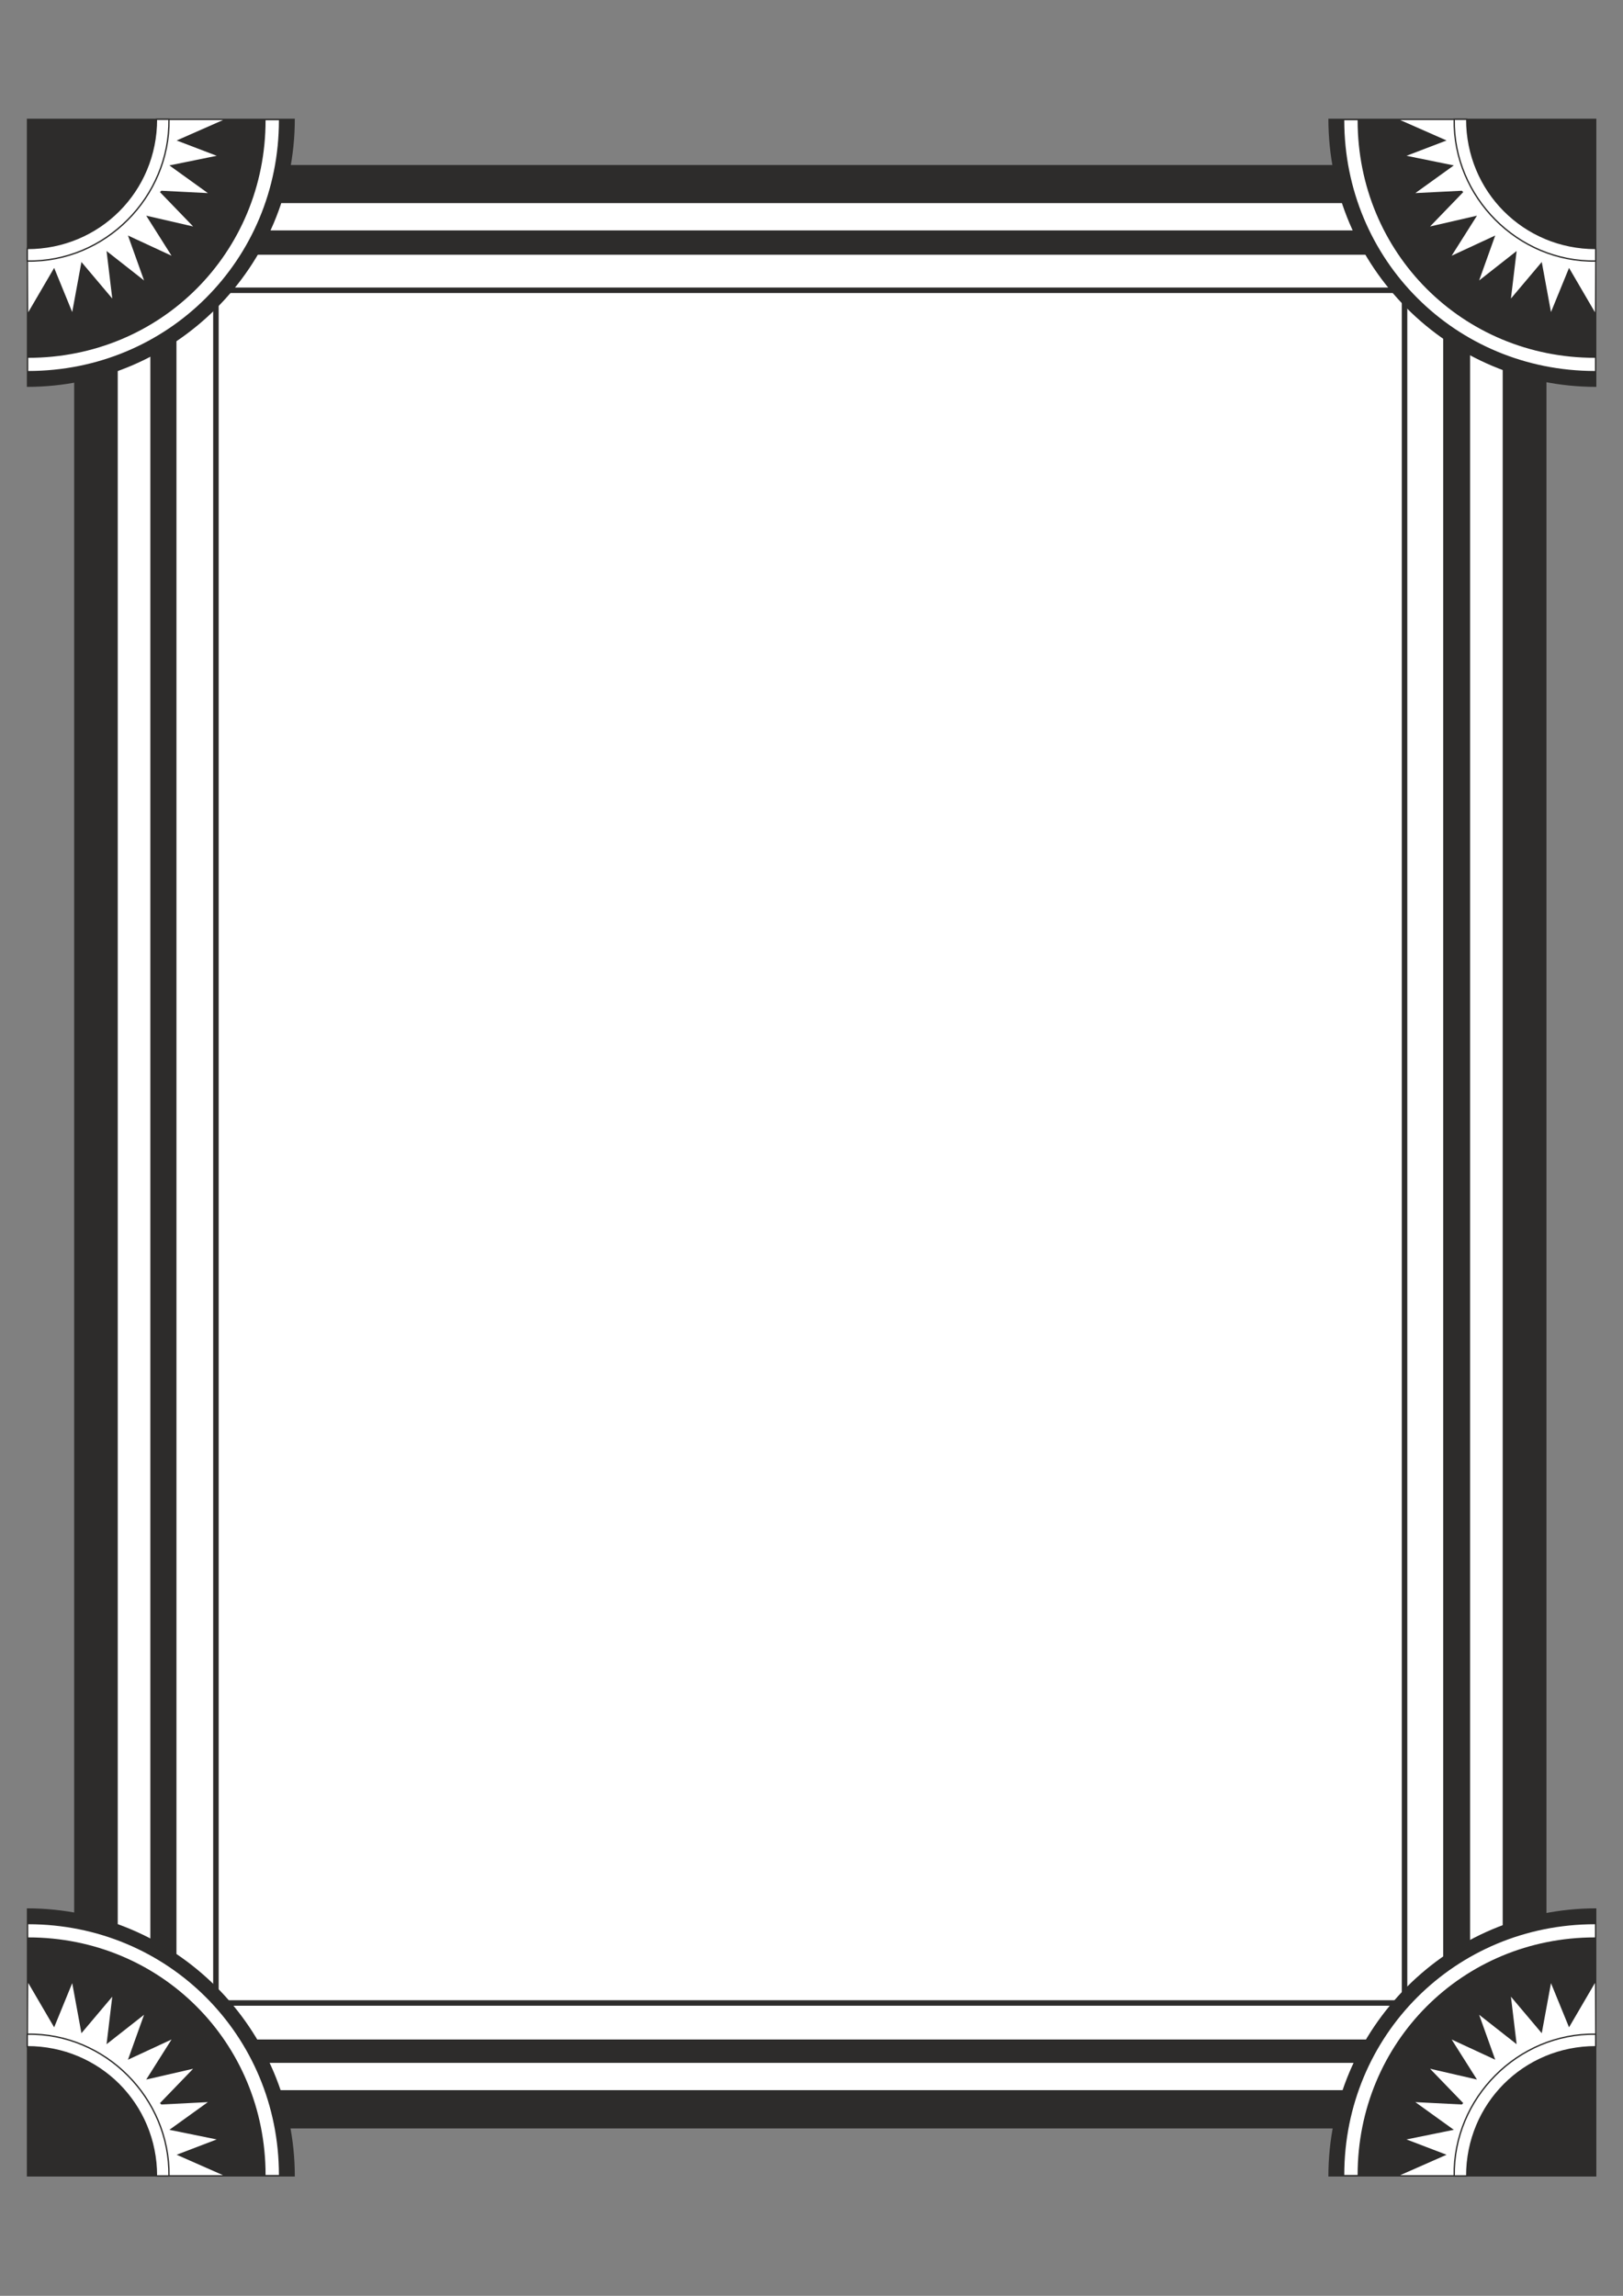 <?xml version="1.0" encoding="utf-8"?>
<!-- Created by UniConvertor 2.0rc4 (https://sk1project.net/) -->
<svg xmlns="http://www.w3.org/2000/svg" height="841.89pt" viewBox="0 0 595.276 841.89" width="595.276pt" version="1.1" xmlns:xlink="http://www.w3.org/1999/xlink" id="c180f640-f612-11ea-b7b5-dcc15c148e23">

<rect x="0" y="0" width="595.276" height="841.89" fill="#808080" stroke="none"/>

<g>
	<path style="fill:#2d2c2b;" d="M 567.206,780.513 L 567.206,60.513 27.206,60.513 27.206,780.513 567.206,780.513 Z" />
	<path style="fill:#ffffff;" d="M 551.15,766.473 L 551.15,74.481 43.19,74.481 43.19,766.473 551.15,766.473 Z" />
	<path style="fill:#2d2c2b;" d="M 539.198,756.465 L 539.198,84.489 55.142,84.489 55.142,756.465 539.198,756.465 Z" />
	<path style="fill:#ffffff;" d="M 529.334,747.897 L 529.334,93.417 64.718,93.417 64.718,747.897 529.334,747.897 Z" />
	<path style="stroke:#2d2c2b;stroke-width:2.016;stroke-miterlimit:10.433;fill:#ffffff;" d="M 515.15,734.505 L 515.15,106.449 79.19,106.449 79.19,734.505 515.15,734.505 Z" />
	<g>
		<path style="fill:#2d2c2b;" d="M 108.134,798.153 C 108.134,743.865 64.142,699.801 9.854,699.801 L 9.854,798.153 108.134,798.153 Z" />
		<path style="fill:#ffffff;" d="M 97.406,797.577 C 97.406,748.977 58.958,710.457 10.358,710.457 L 10.358,705.633 C 61.55,705.633 102.302,746.385 102.302,797.577 L 97.406,797.577 Z" />
		<path style="fill:#ffffff;" d="M 81.782,797.649 L 64.79,790.161 79.478,784.545 62.126,781.017 76.238,770.865 59.174,771.729 58.67,771.225 70.838,758.625 53.63,762.585 62.918,747.897 46.934,755.313 52.838,738.825 39.086,749.625 41.174,732.201 29.87,745.593 26.486,727.233 19.862,743.433 10.358,727.161 10.286,745.953 C 38.582,745.449 62.342,769.209 61.982,797.649 L 81.782,797.649 Z" />
		<path style="stroke:#2d2c2b;stroke-width:0.504;stroke-miterlimit:10.433;fill:#ffffff;" d="M 9.998,750.561 C 36.422,750.561 57.374,771.585 57.374,797.937 L 61.982,797.937 C 62.342,769.497 38.654,745.449 9.998,745.953 L 9.998,750.561 Z" />
	</g>
	<g>
		<path style="fill:#2d2c2b;" d="M 487.214,798.153 C 487.214,743.865 531.206,699.801 585.494,699.801 L 585.494,798.153 487.214,798.153 Z" />
		<path style="fill:#ffffff;" d="M 497.942,797.577 C 497.942,748.977 536.39,710.457 584.99,710.457 L 584.99,705.633 C 533.798,705.633 493.046,746.385 493.046,797.577 L 497.942,797.577 Z" />
		<path style="fill:#ffffff;" d="M 513.566,797.649 L 530.558,790.161 515.87,784.545 533.222,781.017 519.11,770.865 536.174,771.729 536.678,771.225 524.51,758.625 541.718,762.585 532.43,747.897 548.414,755.313 542.51,738.825 556.262,749.625 554.174,732.201 565.478,745.593 568.862,727.233 575.486,743.433 584.99,727.161 585.062,745.953 C 556.766,745.449 532.934,769.209 533.366,797.649 L 513.566,797.649 Z" />
		<path style="stroke:#2d2c2b;stroke-width:0.504;stroke-miterlimit:10.433;fill:#ffffff;" d="M 585.278,750.561 C 558.926,750.561 537.974,771.585 537.974,797.937 L 533.366,797.937 C 532.934,769.497 556.694,745.449 585.278,745.953 L 585.278,750.561 Z" />
	</g>
	<g>
		<path style="fill:#2d2c2b;" d="M 487.214,43.521 C 487.214,97.809 531.206,141.873 585.494,141.873 L 585.494,43.521 487.214,43.521 Z" />
		<path style="fill:#ffffff;" d="M 497.942,44.097 C 497.942,92.697 536.39,131.217 584.99,131.217 L 584.99,136.041 C 533.798,136.041 493.046,95.289 493.046,44.097 L 497.942,44.097 Z" />
		<path style="fill:#ffffff;" d="M 513.566,44.025 L 530.558,51.513 515.87,57.129 533.222,60.657 519.11,70.809 536.174,69.945 536.678,70.449 524.51,83.049 541.718,79.089 532.43,93.777 548.414,86.361 542.51,102.849 556.262,92.049 554.174,109.473 565.478,96.081 568.862,114.441 575.486,98.241 584.99,114.513 585.062,95.721 C 556.766,96.225 532.934,72.465 533.366,44.025 L 513.566,44.025 Z" />
		<path style="stroke:#2d2c2b;stroke-width:0.504;stroke-miterlimit:10.433;fill:#ffffff;" d="M 585.278,91.113 C 558.926,91.113 537.974,70.089 537.974,43.737 L 533.366,43.737 C 532.934,72.177 556.694,96.225 585.278,95.721 L 585.278,91.113 Z" />
	</g>
	<g>
		<path style="fill:#2d2c2b;" d="M 108.134,43.521 C 108.134,97.809 64.142,141.873 9.854,141.873 L 9.854,43.521 108.134,43.521 Z" />
		<path style="fill:#ffffff;" d="M 97.406,44.097 C 97.406,92.697 58.958,131.217 10.358,131.217 L 10.358,136.041 C 61.55,136.041 102.302,95.289 102.302,44.097 L 97.406,44.097 Z" />
		<path style="fill:#ffffff;" d="M 81.782,44.025 L 64.79,51.513 79.478,57.129 62.126,60.657 76.238,70.809 59.174,69.945 58.67,70.449 70.838,83.049 53.63,79.089 62.918,93.777 46.934,86.361 52.838,102.849 39.086,92.049 41.174,109.473 29.87,96.081 26.486,114.441 19.862,98.241 10.358,114.513 10.286,95.721 C 38.582,96.225 62.342,72.465 61.982,44.025 L 81.782,44.025 Z" />
		<path style="stroke:#2d2c2b;stroke-width:0.504;stroke-miterlimit:10.433;fill:#ffffff;" d="M 9.998,91.113 C 36.422,91.113 57.374,70.089 57.374,43.737 L 61.982,43.737 C 62.342,72.177 38.654,96.225 9.998,95.721 L 9.998,91.113 Z" />
	</g>
</g>
</svg>
